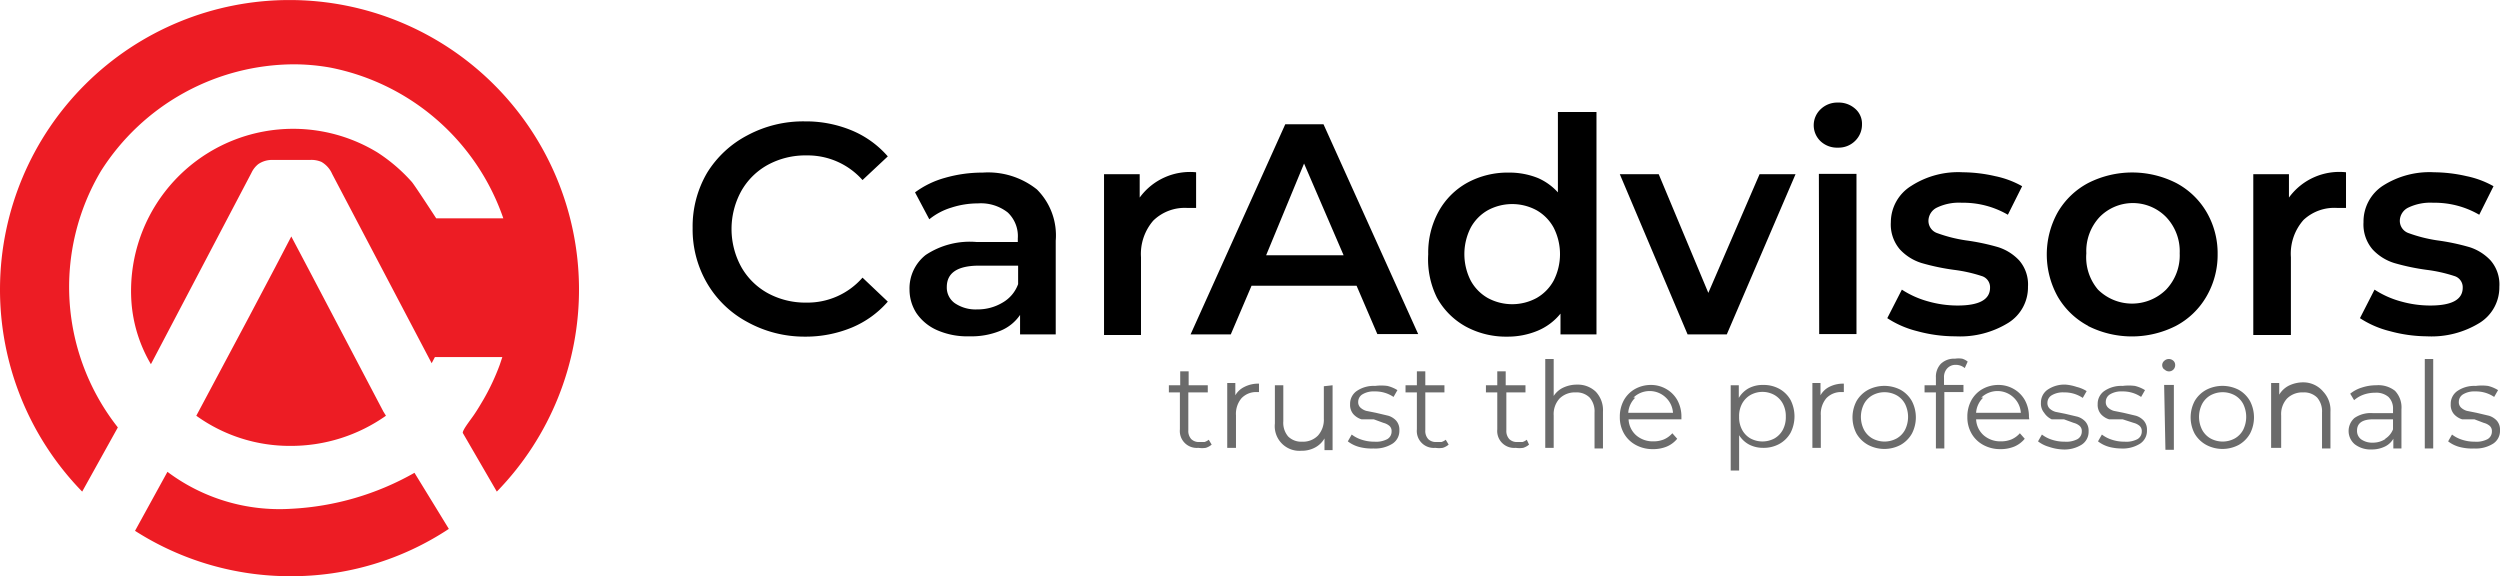 <svg xmlns="http://www.w3.org/2000/svg" width="77.115" height="17.773" viewBox="0 0 77.115 17.773">
  <g id="red_logo" transform="translate(0.055 -0.066)">
    <g id="Слой_1" data-name="Слой 1">
      <path id="Path_7030" data-name="Path 7030" d="M23,10a3.17,3.17,0,0,1-1.24-1.19,3.29,3.29,0,0,1-.45-1.71,3.27,3.27,0,0,1,.45-1.71A3.2,3.2,0,0,1,23,4.24a3.64,3.64,0,0,1,1.77-.43,3.69,3.69,0,0,1,1.45.28,3,3,0,0,1,1.11.8l-.78.73a2.26,2.26,0,0,0-1.73-.76,2.42,2.42,0,0,0-1.19.29,2.1,2.1,0,0,0-.82.81,2.431,2.431,0,0,0,0,2.34,2.1,2.1,0,0,0,.82.81,2.42,2.42,0,0,0,1.19.29,2.25,2.25,0,0,0,1.73-.77l.78.74a3,3,0,0,1-1.11.8,3.73,3.73,0,0,1-1.46.28A3.64,3.64,0,0,1,23,10Z"/>
      <path id="Path_7031" data-name="Path 7031" d="M31.93,5.91a2,2,0,0,1,.58,1.58v2.89h-1.1v-.6a1.34,1.34,0,0,1-.61.49,2.36,2.36,0,0,1-.95.17,2.32,2.32,0,0,1-1-.19,1.5,1.5,0,0,1-.64-.53A1.34,1.34,0,0,1,28,9a1.31,1.31,0,0,1,.5-1.07,2.46,2.46,0,0,1,1.56-.4h1.28V7.42a1,1,0,0,0-.31-.8,1.34,1.34,0,0,0-.92-.28,2.65,2.65,0,0,0-.82.13,2,2,0,0,0-.68.36L28.17,6a2.81,2.81,0,0,1,.93-.45,4.17,4.17,0,0,1,1.16-.16,2.41,2.41,0,0,1,1.67.52ZM30.87,9.4a1.08,1.08,0,0,0,.48-.57V8.26h-1.2q-1,0-1,.66a.59.59,0,0,0,.25.5,1.14,1.14,0,0,0,.69.19,1.49,1.49,0,0,0,.78-.21Z"/>
      <path id="Path_7032" data-name="Path 7032" d="M36.84,5.38v1.1h-.27a1.39,1.39,0,0,0-1.05.39A1.57,1.57,0,0,0,35.14,8v2.4H34V5.44h1.1v.72A1.92,1.92,0,0,1,36.84,5.38Z"/>
      <path id="Path_7033" data-name="Path 7033" d="M41.79,8.88H38.55l-.64,1.5H36.67L39.59,3.9h1.18l2.92,6.47H42.43Zm-.4-.94L40.17,5.11,39,7.94Z"/>
      <path id="Path_7034" data-name="Path 7034" d="M49.19,3.52v6.86H48.08V9.74a1.79,1.79,0,0,1-.71.53,2.4,2.4,0,0,1-.93.18,2.6,2.6,0,0,1-1.28-.31,2.26,2.26,0,0,1-.89-.89A2.66,2.66,0,0,1,44,7.91a2.64,2.64,0,0,1,.32-1.32,2.26,2.26,0,0,1,.89-.89,2.6,2.6,0,0,1,1.28-.31,2.35,2.35,0,0,1,.9.17A1.8,1.8,0,0,1,48,6V3.52ZM47.34,9.26a1.37,1.37,0,0,0,.53-.54,1.8,1.8,0,0,0,0-1.63,1.37,1.37,0,0,0-.53-.54,1.58,1.58,0,0,0-1.5,0,1.37,1.37,0,0,0-.53.54,1.8,1.8,0,0,0,0,1.63,1.37,1.37,0,0,0,.53.54,1.58,1.58,0,0,0,1.5,0Z"/>
      <path id="Path_7035" data-name="Path 7035" d="M55.33,5.44l-2.12,4.94H52L49.91,5.44h1.2L52.64,9.1l1.58-3.66Z"/>
      <path id="Path_7036" data-name="Path 7036" d="M56.11,4.43a.68.68,0,0,1,0-1,.74.74,0,0,1,.53-.2.76.76,0,0,1,.53.19.61.61,0,0,1,.21.48.7.7,0,0,1-.21.51.72.72,0,0,1-.53.21.74.74,0,0,1-.53-.19Zm-.06,1h1.16v4.94H56.06Z"/>
      <path id="Path_7037" data-name="Path 7037" d="M59.08,10.28a3,3,0,0,1-.92-.4L58.61,9a2.85,2.85,0,0,0,.8.36,3.32,3.32,0,0,0,.92.13q1,0,1-.55a.36.36,0,0,0-.26-.36,4.54,4.54,0,0,0-.85-.19,6.87,6.87,0,0,1-1-.21,1.53,1.53,0,0,1-.67-.42,1.18,1.18,0,0,1-.28-.84A1.32,1.32,0,0,1,58.9,5.8a2.67,2.67,0,0,1,1.59-.42,4.58,4.58,0,0,1,1,.12,2.86,2.86,0,0,1,.83.31l-.44.88a2.74,2.74,0,0,0-1.42-.37,1.57,1.57,0,0,0-.77.15.46.46,0,0,0-.26.4.4.4,0,0,0,.28.39,4.47,4.47,0,0,0,.87.22,6.81,6.81,0,0,1,1,.21,1.52,1.52,0,0,1,.65.41,1.13,1.13,0,0,1,.27.81,1.29,1.29,0,0,1-.6,1.11,2.83,2.83,0,0,1-1.64.42,4.43,4.43,0,0,1-1.18-.16Z"/>
      <path id="Path_7038" data-name="Path 7038" d="M64.36,10.12a2.36,2.36,0,0,1-.94-.9,2.674,2.674,0,0,1,0-2.61,2.37,2.37,0,0,1,.94-.9,3,3,0,0,1,2.71,0,2.37,2.37,0,0,1,.94.9,2.52,2.52,0,0,1,.34,1.3A2.55,2.55,0,0,1,68,9.22a2.36,2.36,0,0,1-.94.9,3,3,0,0,1-2.71,0ZM66.76,9a1.53,1.53,0,0,0,.42-1.12,1.53,1.53,0,0,0-.42-1.12,1.436,1.436,0,0,0-2.05,0,1.54,1.54,0,0,0-.41,1.12A1.54,1.54,0,0,0,64.66,9a1.495,1.495,0,0,0,2.1,0Z"/>
      <path id="Path_7039" data-name="Path 7039" d="M72.31,5.38v1.1h-.27A1.39,1.39,0,0,0,71,6.85,1.57,1.57,0,0,0,70.61,8v2.4H69.45V5.44h1.1v.72a1.92,1.92,0,0,1,1.76-.78Z"/>
      <path id="Path_7040" data-name="Path 7040" d="M73.66,10.28a3,3,0,0,1-.92-.4L73.19,9a2.85,2.85,0,0,0,.8.36,3.32,3.32,0,0,0,.92.13q1,0,1-.55a.36.36,0,0,0-.26-.36,4.54,4.54,0,0,0-.85-.19,6.87,6.87,0,0,1-1-.21,1.53,1.53,0,0,1-.67-.42,1.18,1.18,0,0,1-.28-.84,1.32,1.32,0,0,1,.59-1.12,2.67,2.67,0,0,1,1.59-.42,4.58,4.58,0,0,1,1,.12,2.86,2.86,0,0,1,.83.31l-.44.88A2.74,2.74,0,0,0,75,6.32a1.57,1.57,0,0,0-.77.15.46.46,0,0,0-.26.4.4.4,0,0,0,.28.39,4.47,4.47,0,0,0,.87.22,6.81,6.81,0,0,1,1,.21,1.52,1.52,0,0,1,.65.41,1.13,1.13,0,0,1,.27.81,1.29,1.29,0,0,1-.6,1.11,2.83,2.83,0,0,1-1.64.42,4.43,4.43,0,0,1-1.14-.16Z"/>
      <path id="Path_7041" data-name="Path 7041" d="M37.32,13.78a.5.5,0,0,1-.18.1.74.74,0,0,1-.23,0,.521.521,0,0,1-.57-.57V12.17H36v-.22h.35v-.43h.26v.43h.59v.22h-.6v1.17a.37.37,0,0,0,.09.27.33.33,0,0,0,.25.09h.16a.39.39,0,0,0,.13-.07Z" fill="#6b6b6b"/>
      <path id="Path_7042" data-name="Path 7042" d="M38.33,12a.94.94,0,0,1,.45-.1v.26h-.06a.62.62,0,0,0-.48.19.75.75,0,0,0-.17.53v1H37.8v-2h.25v.38A.64.64,0,0,1,38.33,12Z" fill="#6b6b6b"/>
      <path id="Path_7043" data-name="Path 7043" d="M41.05,11.95v2H40.8v-.36a.73.73,0,0,1-.29.28.86.86,0,0,1-.42.1.76.76,0,0,1-.82-.84V11.95h.26v1.11a.65.65,0,0,0,.15.47.57.57,0,0,0,.43.16.64.64,0,0,0,.49-.19.73.73,0,0,0,.18-.52v-1Z" fill="#6b6b6b"/>
      <path id="Path_7044" data-name="Path 7044" d="M41.86,13.85a1,1,0,0,1-.34-.17l.12-.21a1,1,0,0,0,.31.16,1.22,1.22,0,0,0,.39.06.74.74,0,0,0,.4-.08.27.27,0,0,0,.13-.24.21.21,0,0,0-.07-.17.46.46,0,0,0-.18-.09l-.3-.11h-.38a.56.56,0,0,1-.25-.16.44.44,0,0,1-.1-.31.48.48,0,0,1,.2-.4.92.92,0,0,1,.57-.16,1.48,1.48,0,0,1,.38,0,1.06,1.06,0,0,1,.31.13l-.12.21a1,1,0,0,0-.58-.17.67.67,0,0,0-.38.09.27.27,0,0,0-.13.23.23.23,0,0,0,.07.18.45.45,0,0,0,.18.1l.3.06.38.09a.55.55,0,0,1,.24.15.42.42,0,0,1,.1.3.47.47,0,0,1-.21.41,1,1,0,0,1-.59.15A1.5,1.5,0,0,1,41.86,13.85Z" fill="#6b6b6b"/>
      <path id="Path_7045" data-name="Path 7045" d="M44.63,13.78a.5.5,0,0,1-.18.1.74.74,0,0,1-.23,0,.521.521,0,0,1-.57-.57V12.17H43.3v-.22h.35v-.43h.26v.43h.59v.22h-.59v1.17a.37.37,0,0,0,.09.27.33.33,0,0,0,.25.09h.16a.39.39,0,0,0,.13-.07Z" fill="#6b6b6b"/>
      <path id="Path_7046" data-name="Path 7046" d="M47.11,13.78a.5.5,0,0,1-.18.1.74.74,0,0,1-.23,0,.521.521,0,0,1-.57-.57V12.17h-.35v-.22h.35v-.43h.26v.43H47v.22h-.59v1.17a.37.37,0,0,0,.09.27.33.33,0,0,0,.25.09h.16a.39.39,0,0,0,.13-.07Z" fill="#6b6b6b"/>
      <path id="Path_7047" data-name="Path 7047" d="M49.17,12.15a.83.83,0,0,1,.22.62V13.9h-.26V12.79a.65.65,0,0,0-.15-.46.57.57,0,0,0-.43-.16.67.67,0,0,0-.5.19.71.71,0,0,0-.18.52v1h-.26V11.14h.26v1.14a.71.71,0,0,1,.3-.26,1,1,0,0,1,.43-.09.8.8,0,0,1,.57.22Z" fill="#6b6b6b"/>
      <path id="Path_7048" data-name="Path 7048" d="M51.81,13H50.18a.7.7,0,0,0,.23.49.78.78,0,0,0,.53.19.84.84,0,0,0,.33-.06.73.73,0,0,0,.26-.19l.15.17a.84.84,0,0,1-.32.24,1.1,1.1,0,0,1-.43.08,1.08,1.08,0,0,1-.53-.13.92.92,0,0,1-.36-.35,1,1,0,0,1-.13-.51,1.05,1.05,0,0,1,.12-.51.9.9,0,0,1,.34-.35,1,1,0,0,1,.49-.13.94.94,0,0,1,.49.13.9.9,0,0,1,.34.35,1.05,1.05,0,0,1,.12.51Zm-1.42-.67a.71.71,0,0,0-.22.47h1.38a.71.71,0,0,0-.22-.47.72.72,0,0,0-1,0Z" fill="#6b6b6b"/>
      <path id="Path_7049" data-name="Path 7049" d="M54.83,12.06a.89.89,0,0,1,.35.35,1.12,1.12,0,0,1,0,1,.89.89,0,0,1-.35.35,1,1,0,0,1-.5.12.93.93,0,0,1-.43-.1.82.82,0,0,1-.31-.29v1.09h-.26V11.95h.25v.39a.81.81,0,0,1,.31-.3.92.92,0,0,1,.44-.1A1,1,0,0,1,54.83,12.06Zm-.15,1.53a.67.67,0,0,0,.26-.27.82.82,0,0,0,.09-.4.81.81,0,0,0-.09-.4.68.68,0,0,0-.26-.27.76.76,0,0,0-.74,0,.69.69,0,0,0-.26.27.8.8,0,0,0-.09.4.81.81,0,0,0,.09.4.67.67,0,0,0,.26.27.78.78,0,0,0,.74,0Z" fill="#6b6b6b"/>
      <path id="Path_7050" data-name="Path 7050" d="M56.37,12a.94.94,0,0,1,.45-.1v.26h-.06a.62.62,0,0,0-.48.19.75.75,0,0,0-.17.53v1h-.26v-2h.25v.38A.64.64,0,0,1,56.37,12Z" fill="#6b6b6b"/>
      <path id="Path_7051" data-name="Path 7051" d="M57.57,13.79a.93.93,0,0,1-.36-.35,1.08,1.08,0,0,1,0-1,.92.92,0,0,1,.36-.35,1.09,1.09,0,0,1,1,0,.91.91,0,0,1,.35.35,1.09,1.09,0,0,1,0,1,.92.92,0,0,1-.35.35,1.07,1.07,0,0,1-1,0Zm.88-.2a.66.66,0,0,0,.26-.27.9.9,0,0,0,0-.79.66.66,0,0,0-.26-.27.78.78,0,0,0-.75,0,.67.67,0,0,0-.26.27.88.88,0,0,0,0,.79.67.67,0,0,0,.26.27.78.78,0,0,0,.75,0Z" fill="#6b6b6b"/>
      <path id="Path_7052" data-name="Path 7052" d="M60,11.44a.39.39,0,0,0-.09.27v.23h.6v.22h-.59V13.9h-.26V12.17h-.35v-.22h.35v-.24a.58.58,0,0,1,.15-.42.59.59,0,0,1,.44-.16.74.74,0,0,1,.22,0,.49.49,0,0,1,.17.09l-.09.2a.43.43,0,0,0-.29-.1.34.34,0,0,0-.26.12Z" fill="#6b6b6b"/>
      <path id="Path_7053" data-name="Path 7053" d="M62.54,13H60.9a.7.7,0,0,0,.23.49.78.78,0,0,0,.53.19.84.84,0,0,0,.33-.06.73.73,0,0,0,.26-.19l.15.17a.84.84,0,0,1-.32.24,1.1,1.1,0,0,1-.43.08,1.08,1.08,0,0,1-.53-.13.92.92,0,0,1-.36-.35,1,1,0,0,1-.13-.51,1.05,1.05,0,0,1,.12-.51.9.9,0,0,1,.34-.35,1,1,0,0,1,.49-.13.94.94,0,0,1,.49.13.9.9,0,0,1,.34.35,1.05,1.05,0,0,1,.12.51Zm-1.42-.67a.71.71,0,0,0-.22.47h1.38a.71.71,0,0,0-.22-.47.72.72,0,0,0-1,0Z" fill="#6b6b6b"/>
      <path id="Path_7054" data-name="Path 7054" d="M63.15,13.85a1,1,0,0,1-.34-.17l.12-.21a1,1,0,0,0,.31.16,1.22,1.22,0,0,0,.39.06.74.74,0,0,0,.4-.08.27.27,0,0,0,.13-.24.21.21,0,0,0-.07-.17.46.46,0,0,0-.18-.09l-.3-.11h-.38a.56.56,0,0,1-.23-.2.44.44,0,0,1-.1-.31.48.48,0,0,1,.2-.4.92.92,0,0,1,.57-.16A1.48,1.48,0,0,1,64,12a1.06,1.06,0,0,1,.31.13l-.12.21a1,1,0,0,0-.58-.17.67.67,0,0,0-.38.09.27.27,0,0,0-.13.23.23.23,0,0,0,.07.18.45.45,0,0,0,.18.1l.3.06.38.09a.55.55,0,0,1,.24.15.42.42,0,0,1,.1.3.47.47,0,0,1-.21.41,1,1,0,0,1-.59.15,1.5,1.5,0,0,1-.42-.08Z" fill="#6b6b6b"/>
      <path id="Path_7055" data-name="Path 7055" d="M65,13.85a1,1,0,0,1-.34-.17l.12-.21a1,1,0,0,0,.31.16,1.22,1.22,0,0,0,.39.06.74.74,0,0,0,.4-.08.27.27,0,0,0,.13-.24.21.21,0,0,0-.07-.17.46.46,0,0,0-.18-.09L65.42,13H65a.56.56,0,0,1-.25-.16.44.44,0,0,1-.1-.31.48.48,0,0,1,.2-.4.92.92,0,0,1,.57-.16,1.48,1.48,0,0,1,.38,0,1.06,1.06,0,0,1,.31.13l-.12.21a1,1,0,0,0-.58-.17.67.67,0,0,0-.38.09.27.27,0,0,0-.13.23.23.23,0,0,0,.07.18.45.45,0,0,0,.18.1l.3.06.38.09a.55.55,0,0,1,.24.15.42.42,0,0,1,.1.3.47.47,0,0,1-.21.41,1,1,0,0,1-.59.15,1.5,1.5,0,0,1-.37-.05Z" fill="#6b6b6b"/>
      <path id="Path_7056" data-name="Path 7056" d="M66.7,11.46a.171.171,0,0,1,0-.26.206.206,0,0,1,.28-.01.17.17,0,0,1,.06.13.19.19,0,0,1-.33.14Zm0,.48H67v2h-.26Z" fill="#6b6b6b"/>
      <path id="Path_7057" data-name="Path 7057" d="M68,13.79a.93.93,0,0,1-.36-.35,1.08,1.08,0,0,1,0-1,.92.92,0,0,1,.36-.35,1.09,1.09,0,0,1,1,0,.91.91,0,0,1,.35.35,1.09,1.09,0,0,1,0,1,.92.92,0,0,1-.35.35,1.07,1.07,0,0,1-1,0Zm.88-.2a.66.66,0,0,0,.26-.27.9.9,0,0,0,0-.79.66.66,0,0,0-.26-.27.78.78,0,0,0-.75,0,.67.67,0,0,0-.26.27.88.88,0,0,0,0,.79.67.67,0,0,0,.26.27.78.78,0,0,0,.75,0Z" fill="#6b6b6b"/>
      <path id="Path_7058" data-name="Path 7058" d="M71.61,12.15a.83.83,0,0,1,.22.62V13.9h-.26V12.79a.65.65,0,0,0-.15-.46.57.57,0,0,0-.43-.16.67.67,0,0,0-.5.19.71.71,0,0,0-.18.52v1H70v-2h.25v.36a.73.73,0,0,1,.3-.28,1,1,0,0,1,.44-.1.8.8,0,0,1,.62.29Z" fill="#6b6b6b"/>
      <path id="Path_7059" data-name="Path 7059" d="M73.82,12.12a.74.74,0,0,1,.2.57V13.9h-.25v-.3a.6.6,0,0,1-.26.24.91.91,0,0,1-.41.09.8.8,0,0,1-.52-.16.536.536,0,0,1-.01-.81.88.88,0,0,1,.57-.15h.62v-.12a.5.5,0,0,0-.14-.38.58.58,0,0,0-.41-.13,1.06,1.06,0,0,0-.36.06.9.9,0,0,0-.29.17l-.12-.2a1.06,1.06,0,0,1,.36-.19,1.4,1.4,0,0,1,.44-.07A.83.83,0,0,1,73.82,12.12Zm-.3,1.48a.61.61,0,0,0,.24-.29V13h-.61q-.5,0-.5.35a.32.32,0,0,0,.13.27.59.59,0,0,0,.36.1.69.69,0,0,0,.38-.11Z" fill="#6b6b6b"/>
      <path id="Path_7060" data-name="Path 7060" d="M74.74,11.14H75V13.9h-.26Z" fill="#6b6b6b"/>
      <path id="Path_7061" data-name="Path 7061" d="M75.8,13.85a1,1,0,0,1-.34-.17l.12-.21a1,1,0,0,0,.31.16,1.22,1.22,0,0,0,.39.06.74.74,0,0,0,.4-.08.27.27,0,0,0,.13-.24.21.21,0,0,0-.07-.17.46.46,0,0,0-.18-.09L76.27,13h-.38a.56.56,0,0,1-.25-.16.44.44,0,0,1-.1-.31.48.48,0,0,1,.2-.4.92.92,0,0,1,.57-.16,1.48,1.48,0,0,1,.38,0,1.06,1.06,0,0,1,.31.13l-.12.21a1,1,0,0,0-.58-.17.67.67,0,0,0-.38.09.27.27,0,0,0-.13.23.23.23,0,0,0,.07.18.45.45,0,0,0,.18.1l.3.06.38.09a.55.55,0,0,1,.24.15.42.42,0,0,1,.1.3.47.47,0,0,1-.21.41,1,1,0,0,1-.59.15,1.5,1.5,0,0,1-.46-.05Z" fill="#6b6b6b"/>
      <path id="Path_7062" data-name="Path 7062" d="M11.77,12.76,9.5,8.44,8.93,7.36l-.49.94L7.6,9.89l-1.6,3a4.93,4.93,0,0,0,2.91.93,5.08,5.08,0,0,0,2.94-.93Z" fill="#ed1c24"/>
      <path id="Path_7063" data-name="Path 7063" d="M12.73,14.65l.65,1.06.41.67h0a8.79,8.79,0,0,1-4.88,1.46,8.88,8.88,0,0,1-4.8-1.4l1-1.82a5.76,5.76,0,0,0,3.81,1.14,8.56,8.56,0,0,0,3.81-1.11Z" fill="#ed1c24"/>
      <path id="Path_7064" data-name="Path 7064" d="M3.58,13.25a7,7,0,0,1-.52-7.91A7.08,7.08,0,0,1,9,2.05a6.439,6.439,0,0,1,1.13.1A7.09,7.09,0,0,1,15.47,6.8H13.4s-.65-1-.75-1.12a5.17,5.17,0,0,0-1.06-.91A5,5,0,0,0,4,9.39a4.39,4.39,0,0,0,.6,1.91L7.7,5.4a.75.75,0,0,1,.21-.27A.74.74,0,0,1,8.36,5H9.5a.78.78,0,0,1,.36.06.79.79,0,0,1,.33.37l3.07,5.84h0l.1-.19h2.08l-.08.24a7,7,0,0,1-.49,1.05c-.1.17-.2.34-.31.5s-.35.46-.34.55l1.05,1.81a8.93,8.93,0,1,0-12.79,0Z" fill="#ed1c24"/>
    </g>
  </g>
</svg>
